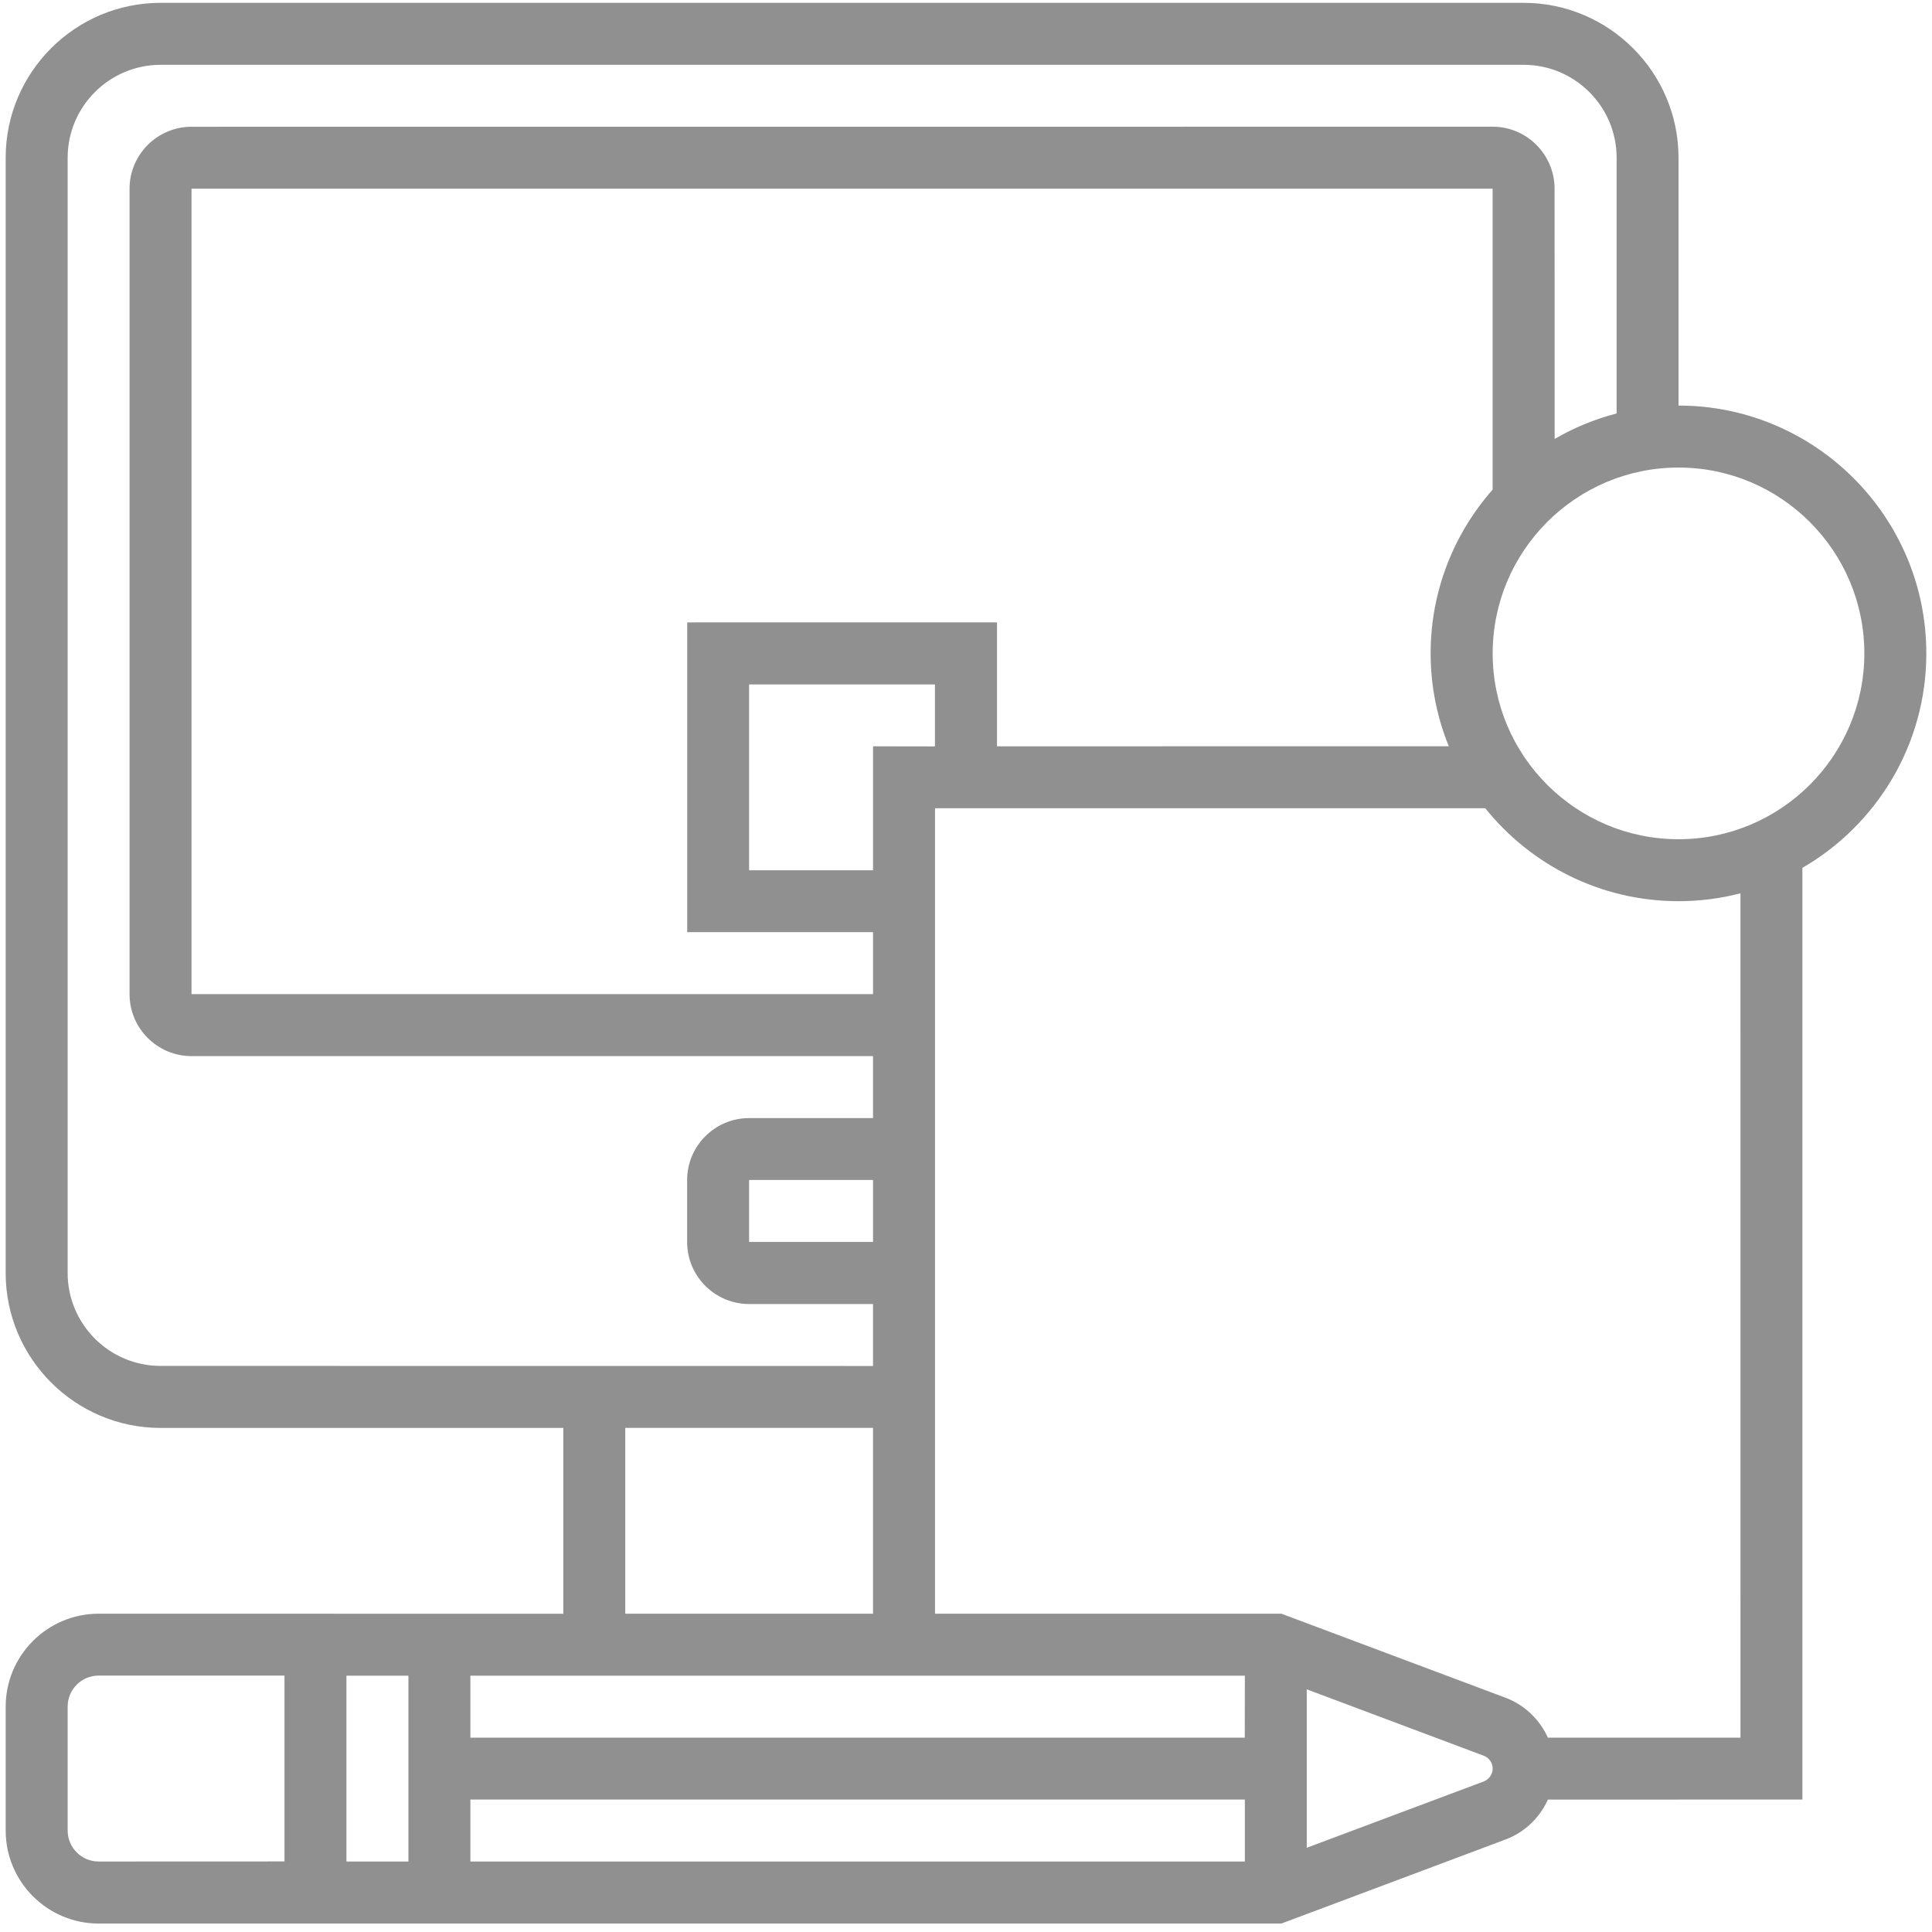 <svg width="109" height="109" viewBox="0 0 109 109" fill="none" xmlns="http://www.w3.org/2000/svg">
<path d="M108.679 36.862C108.679 29.154 102.406 22.881 94.699 22.881V8.901C94.699 4.084 90.779 0.16 85.958 0.16H9.061C4.24 0.16 0.32 4.08 0.32 8.901V71.821C0.32 76.638 4.24 80.561 9.061 80.561H31.783V91.046L5.565 91.042C2.674 91.042 0.321 93.395 0.321 96.286V103.279C0.321 106.17 2.674 108.523 5.565 108.523H72.295L84.938 103.782C86.022 103.376 86.868 102.551 87.33 101.531L101.687 101.526V48.964C105.865 46.542 108.68 42.026 108.68 36.862L108.679 36.862ZM3.817 71.817V8.901C3.817 6.01 6.17 3.657 9.061 3.657H85.963C88.853 3.657 91.207 6.01 91.207 8.901V23.326C89.967 23.647 88.794 24.134 87.71 24.765L87.706 10.645C87.706 8.719 86.14 7.148 84.21 7.148L10.805 7.152C8.879 7.152 7.309 8.719 7.309 10.649V56.088C7.309 58.014 8.875 59.584 10.805 59.584H49.255V63.081H42.263C40.337 63.081 38.767 64.647 38.767 66.577V70.073C38.767 71.999 40.333 73.57 42.263 73.57H49.255V77.066L9.061 77.062C6.165 77.062 3.816 74.708 3.816 71.817L3.817 71.817ZM23.042 105.023H19.545V94.539H23.042V105.023ZM26.538 101.527H70.233V105.023H26.538V101.527ZM70.228 98.035H26.538V94.538H70.233L70.228 98.035ZM49.256 70.068H42.263V66.572H49.256V70.068ZM49.256 42.106V49.099H42.263V38.614H52.748V42.111L49.256 42.106ZM38.771 35.114V52.591H49.256V56.087H10.805V10.644H84.21V27.626C82.039 30.089 80.714 33.323 80.714 36.857C80.714 38.711 81.078 40.481 81.738 42.102L56.249 42.106V35.113L38.771 35.114ZM35.275 80.557H49.255V91.042H35.275V80.557ZM3.817 103.275V96.282C3.817 95.317 4.6 94.534 5.565 94.534H16.05V105.019L5.565 105.023C4.6 105.023 3.817 104.24 3.817 103.275V103.275ZM83.71 100.507L73.725 104.248V95.309L83.71 99.055C84.011 99.169 84.214 99.457 84.214 99.779C84.21 100.1 84.011 100.392 83.71 100.507V100.507ZM98.195 98.035H87.329C86.868 97.019 86.021 96.189 84.938 95.783L72.294 91.042H52.752V45.599H83.795C86.36 48.79 90.292 50.843 94.698 50.843C95.904 50.843 97.077 50.691 98.194 50.398L98.195 98.035ZM94.698 47.348C88.916 47.348 84.214 42.645 84.214 36.863C84.214 31.081 88.916 26.378 94.698 26.378C100.48 26.378 105.183 31.081 105.183 36.863C105.183 42.645 100.48 47.348 94.698 47.348Z" fill="#909090"/>
</svg>
